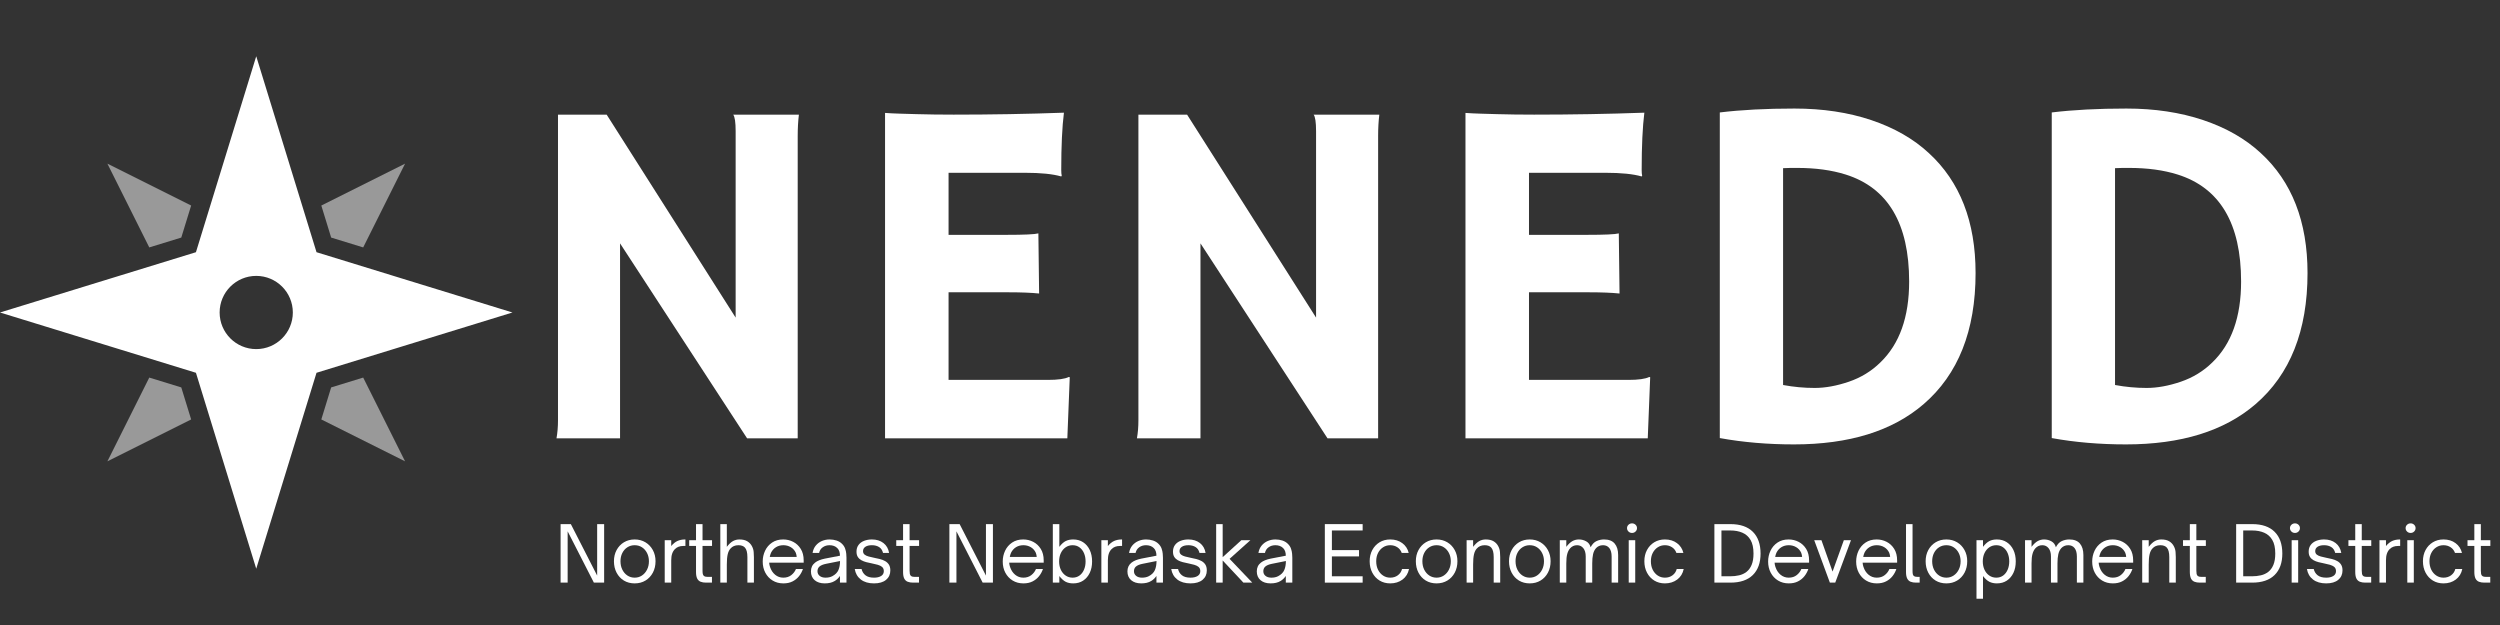 <svg xmlns="http://www.w3.org/2000/svg" xmlns:xlink="http://www.w3.org/1999/xlink" width="2000" zoomAndPan="magnify" viewBox="0 0 1500 375" height="500" preserveAspectRatio="xMidYMid meet" version="1.0"><rect x="0" y="0" width="1500" height="375" fill="#333333" stroke="none"/><defs><filter x="0%" y="0%" width="100%" height="100%" id="3849865609"><feColorMatrix values="0 0 0 0 1 0 0 0 0 1 0 0 0 0 1 0 0 0 1 0" color-interpolation-filters="sRGB"/></filter><g/><mask id="b1a237e63c"><g filter="url(#3849865609)"><rect x="-150" width="1800" fill="#000000" y="-37.5" height="450" fill-opacity="0.5"/></g></mask><clipPath id="d85c735b85"><rect x="0" width="67" y="0" height="67"/></clipPath><mask id="a10400fb5e"><g filter="url(#3849865609)"><rect x="-150" width="1800" fill="#000000" y="-37.5" height="450" fill-opacity="0.5"/></g></mask><clipPath id="9a4468ee62"><rect x="0" width="67" y="0" height="67"/></clipPath><mask id="6c12aba58e"><g filter="url(#3849865609)"><rect x="-150" width="1800" fill="#000000" y="-37.5" height="450" fill-opacity="0.5"/></g></mask><clipPath id="9adf13078f"><rect x="0" width="67" y="0" height="67"/></clipPath><mask id="9b264cd028"><g filter="url(#3849865609)"><rect x="-150" width="1800" fill="#000000" y="-37.5" height="450" fill-opacity="0.5"/></g></mask><clipPath id="a7b7b0fd1e"><rect x="0" width="67" y="0" height="67"/></clipPath><clipPath id="d9c0d12346"><path d="M 0 33.758 L 307.5 33.758 L 307.5 341.258 L 0 341.258 Z M 0 33.758 " clip-rule="nonzero"/></clipPath></defs><g mask="url(#b1a237e63c)"><g transform="matrix(1, 0, 0, 1, 54, 88)"><g clip-path="url(#d85c735b85)"><path fill="#ffffff" d="M 60.688 35.324 L 10.438 10.199 L 35.562 60.449 L 54.77 54.539 Z M 60.688 35.324 " fill-opacity="1" fill-rule="nonzero"/></g></g></g><g mask="url(#a10400fb5e)"><g transform="matrix(1, 0, 0, 1, 186, 220)"><g clip-path="url(#9a4468ee62)"><path fill="#ffffff" d="M 31.914 6.547 L 12.695 12.453 L 6.789 31.672 L 57.039 56.797 Z M 31.914 6.547 " fill-opacity="1" fill-rule="nonzero"/></g></g></g><g mask="url(#6c12aba58e)"><g transform="matrix(1, 0, 0, 1, 186, 88)"><g clip-path="url(#9adf13078f)"><path fill="#ffffff" d="M 31.914 60.449 L 57.039 10.199 L 6.789 35.324 L 12.695 54.539 Z M 31.914 60.449 " fill-opacity="1" fill-rule="nonzero"/></g></g></g><g mask="url(#9b264cd028)"><g transform="matrix(1, 0, 0, 1, 54, 220)"><g clip-path="url(#a7b7b0fd1e)"><path fill="#ffffff" d="M 35.562 6.547 L 10.438 56.797 L 60.688 31.672 L 54.77 12.453 Z M 35.562 6.547 " fill-opacity="1" fill-rule="nonzero"/></g></g></g><g clip-path="url(#d9c0d12346)"><path fill="#ffffff" d="M 307.477 187.496 L 189.91 151.324 L 153.738 33.758 L 117.566 151.324 L 0 187.496 L 117.566 223.672 L 153.738 341.234 L 189.91 223.672 Z M 175.699 187.496 C 175.699 199.621 165.863 209.461 153.738 209.461 C 141.613 209.461 131.777 199.621 131.777 187.496 C 131.777 175.375 141.613 165.535 153.738 165.535 C 165.863 165.535 175.699 175.375 175.699 187.496 Z M 175.699 187.496 " fill-opacity="1" fill-rule="nonzero"/></g><g fill="#ffffff" fill-opacity="1"><g transform="translate(307.481, 262.986)"><g><path d="M 26.422 0 C 27.016 -3.312 27.312 -6.914 27.312 -10.812 L 27.312 -194.203 L 56.516 -194.203 L 133.906 -72.422 L 133.906 -184.281 C 133.906 -189.633 133.414 -192.941 132.438 -194.203 L 171.859 -194.203 C 171.379 -190.305 171.141 -186.023 171.141 -181.359 L 171.141 0 L 140.766 0 L 64.547 -116.969 L 64.547 0 Z M 26.422 0 "/></g></g></g><g fill="#ffffff" fill-opacity="1"><g transform="translate(505.92, 262.986)"><g><path d="M 122.797 -35.047 C 128.836 -35.047 133.023 -35.629 135.359 -36.797 L 135.938 -36.656 L 134.484 0 L 25.109 0 L 25.109 -195.234 C 27.742 -195.035 30.664 -194.891 33.875 -194.797 L 44.094 -194.5 C 50.906 -194.301 58.305 -194.203 66.297 -194.203 C 88.586 -194.203 110.633 -194.594 132.438 -195.375 C 131.363 -186.812 130.828 -175.375 130.828 -161.062 C 130.828 -159.5 130.926 -158.328 131.125 -157.547 L 130.828 -157.109 C 125.766 -158.578 118.562 -159.312 109.219 -159.312 L 63.219 -159.312 L 63.219 -122.078 L 97.828 -122.078 C 108.535 -122.078 114.961 -122.367 117.109 -122.953 L 117.547 -86.875 C 112.867 -87.363 106.832 -87.609 99.438 -87.609 L 63.219 -87.609 L 63.219 -35.047 Z M 122.797 -35.047 "/></g></g></g><g fill="#ffffff" fill-opacity="1"><g transform="translate(655.735, 262.986)"><g><path d="M 26.422 0 C 27.016 -3.312 27.312 -6.914 27.312 -10.812 L 27.312 -194.203 L 56.516 -194.203 L 133.906 -72.422 L 133.906 -184.281 C 133.906 -189.633 133.414 -192.941 132.438 -194.203 L 171.859 -194.203 C 171.379 -190.305 171.141 -186.023 171.141 -181.359 L 171.141 0 L 140.766 0 L 64.547 -116.969 L 64.547 0 Z M 26.422 0 "/></g></g></g><g fill="#ffffff" fill-opacity="1"><g transform="translate(854.174, 262.986)"><g><path d="M 122.797 -35.047 C 128.836 -35.047 133.023 -35.629 135.359 -36.797 L 135.938 -36.656 L 134.484 0 L 25.109 0 L 25.109 -195.234 C 27.742 -195.035 30.664 -194.891 33.875 -194.797 L 44.094 -194.5 C 50.906 -194.301 58.305 -194.203 66.297 -194.203 C 88.586 -194.203 110.633 -194.594 132.438 -195.375 C 131.363 -186.812 130.828 -175.375 130.828 -161.062 C 130.828 -159.5 130.926 -158.328 131.125 -157.547 L 130.828 -157.109 C 125.766 -158.578 118.562 -159.312 109.219 -159.312 L 63.219 -159.312 L 63.219 -122.078 L 97.828 -122.078 C 108.535 -122.078 114.961 -122.367 117.109 -122.953 L 117.547 -86.875 C 112.867 -87.363 106.832 -87.609 99.438 -87.609 L 63.219 -87.609 L 63.219 -35.047 Z M 122.797 -35.047 "/></g></g></g><g fill="#ffffff" fill-opacity="1"><g transform="translate(1003.989, 262.986)"><g><path d="M 72.422 3.656 C 56.648 3.656 41.805 2.391 27.891 -0.141 L 27.891 -195.516 C 40.742 -197.078 55.66 -197.859 72.641 -197.859 C 89.629 -197.859 105.008 -195.547 118.781 -190.922 C 132.562 -186.297 144.07 -179.703 153.312 -171.141 C 172.008 -154.004 181.359 -130.004 181.359 -99.141 C 181.359 -64.586 170.941 -38.352 150.109 -20.438 C 131.422 -4.375 105.523 3.656 72.422 3.656 Z M 65.859 -31.984 C 72.18 -30.805 78.504 -30.219 84.828 -30.219 C 91.16 -30.219 97.977 -31.457 105.281 -33.938 C 112.582 -36.426 118.91 -40.301 124.266 -45.562 C 135.754 -56.656 141.5 -72.812 141.5 -94.031 C 141.5 -128.883 128.789 -150.301 103.375 -158.281 C 95.008 -160.914 85.328 -162.234 74.328 -162.234 L 70.375 -162.234 C 68.914 -162.234 67.41 -162.18 65.859 -162.078 Z M 65.859 -31.984 "/></g></g></g><g fill="#ffffff" fill-opacity="1"><g transform="translate(1203.158, 262.986)"><g><path d="M 72.422 3.656 C 56.648 3.656 41.805 2.391 27.891 -0.141 L 27.891 -195.516 C 40.742 -197.078 55.66 -197.859 72.641 -197.859 C 89.629 -197.859 105.008 -195.547 118.781 -190.922 C 132.562 -186.297 144.07 -179.703 153.312 -171.141 C 172.008 -154.004 181.359 -130.004 181.359 -99.141 C 181.359 -64.586 170.941 -38.352 150.109 -20.438 C 131.422 -4.375 105.523 3.656 72.422 3.656 Z M 65.859 -31.984 C 72.18 -30.805 78.504 -30.219 84.828 -30.219 C 91.16 -30.219 97.977 -31.457 105.281 -33.938 C 112.582 -36.426 118.91 -40.301 124.266 -45.562 C 135.754 -56.656 141.5 -72.812 141.5 -94.031 C 141.5 -128.883 128.789 -150.301 103.375 -158.281 C 95.008 -160.914 85.328 -162.234 74.328 -162.234 L 70.375 -162.234 C 68.914 -162.234 67.41 -162.18 65.859 -162.078 Z M 65.859 -31.984 "/></g></g></g><g fill="#ffffff" fill-opacity="1"><g transform="translate(332.715, 349.58)"><g><path d="M 7.875 0 L 3.641 0 L 3.641 -35.109 L 9.797 -35.109 L 25.578 -4.234 L 25.578 -35.109 L 29.766 -35.109 L 29.766 0 L 23.609 0 L 7.875 -30.781 Z M 7.875 0 "/></g></g></g><g fill="#ffffff" fill-opacity="1"><g transform="translate(366.165, 349.58)"><g><path d="M 14.641 0.453 C 12.211 0.453 10.062 -0.109 8.188 -1.234 C 6.32 -2.367 4.859 -3.941 3.797 -5.953 C 2.734 -7.961 2.203 -10.258 2.203 -12.844 C 2.203 -15.352 2.734 -17.586 3.797 -19.547 C 4.859 -21.516 6.32 -23.066 8.188 -24.203 C 10.062 -25.336 12.211 -25.906 14.641 -25.906 C 17.055 -25.906 19.207 -25.336 21.094 -24.203 C 22.977 -23.066 24.457 -21.516 25.531 -19.547 C 26.613 -17.586 27.156 -15.352 27.156 -12.844 C 27.156 -10.289 26.625 -8.008 25.562 -6 C 24.5 -3.988 23.023 -2.41 21.141 -1.266 C 19.254 -0.117 17.086 0.453 14.641 0.453 Z M 14.641 -2.984 C 16.266 -2.984 17.719 -3.41 19 -4.266 C 20.289 -5.129 21.312 -6.305 22.062 -7.797 C 22.812 -9.285 23.188 -10.969 23.188 -12.844 C 23.188 -14.645 22.816 -16.273 22.078 -17.734 C 21.348 -19.191 20.336 -20.344 19.047 -21.188 C 17.766 -22.031 16.297 -22.453 14.641 -22.453 C 13.004 -22.453 11.539 -22.035 10.25 -21.203 C 8.969 -20.379 7.957 -19.238 7.219 -17.781 C 6.488 -16.32 6.125 -14.676 6.125 -12.844 C 6.125 -10.938 6.5 -9.238 7.25 -7.75 C 8 -6.258 9.016 -5.094 10.297 -4.25 C 11.586 -3.406 13.035 -2.984 14.641 -2.984 Z M 14.641 -2.984 "/></g></g></g><g fill="#ffffff" fill-opacity="1"><g transform="translate(395.566, 349.58)"><g><path d="M 7.172 0 L 3.266 0 L 3.266 -25.453 L 7.172 -25.453 L 7.172 -21.953 C 8.336 -23.391 9.586 -24.406 10.922 -25 C 12.266 -25.602 13.789 -25.906 15.5 -25.906 L 15.688 -25.906 L 15.688 -22 L 14.359 -22 C 12.305 -22 10.664 -21.383 9.438 -20.156 C 8.695 -19.445 8.133 -18.539 7.75 -17.438 C 7.363 -16.332 7.172 -14.984 7.172 -13.391 Z M 7.172 0 "/></g></g></g><g fill="#ffffff" fill-opacity="1"><g transform="translate(412.268, 349.58)"><g><path d="M 14.906 0 L 11.359 0 C 10.109 0 9.031 -0.176 8.125 -0.531 C 7.219 -0.883 6.523 -1.523 6.047 -2.453 C 5.578 -3.391 5.344 -4.703 5.344 -6.391 L 5.344 -22 L 1.25 -22 L 1.25 -25.453 L 5.344 -25.453 L 5.344 -35.109 L 9.25 -35.109 L 9.25 -25.453 L 14.953 -25.453 L 14.953 -22 L 9.25 -22 L 9.25 -7.172 C 9.25 -6.441 9.301 -5.789 9.406 -5.219 C 9.52 -4.656 9.789 -4.219 10.219 -3.906 C 10.645 -3.602 11.332 -3.453 12.281 -3.453 L 14.906 -3.453 Z M 14.906 0 "/></g></g></g><g fill="#ffffff" fill-opacity="1"><g transform="translate(428.877, 349.58)"><g><path d="M 7.219 0 L 3.312 0 L 3.312 -35.109 L 7.219 -35.109 L 7.219 -21.484 C 8.508 -23.141 9.742 -24.289 10.922 -24.938 C 12.109 -25.582 13.391 -25.906 14.766 -25.906 C 16.766 -25.906 18.359 -25.531 19.547 -24.781 C 20.742 -24.031 21.648 -23.07 22.266 -21.906 C 22.879 -20.77 23.234 -19.586 23.328 -18.359 C 23.422 -17.129 23.469 -16.117 23.469 -15.328 L 23.469 0 L 19.562 0 L 19.562 -15.328 C 19.562 -18.023 19.066 -19.926 18.078 -21.031 C 17.223 -21.977 15.922 -22.453 14.172 -22.453 C 13.129 -22.453 12.223 -22.281 11.453 -21.938 C 10.691 -21.602 10.051 -21.145 9.531 -20.562 C 8.695 -19.707 8.102 -18.523 7.75 -17.016 C 7.395 -15.516 7.219 -13.461 7.219 -10.859 Z M 7.219 0 "/></g></g></g><g fill="#ffffff" fill-opacity="1"><g transform="translate(455.426, 349.58)"><g><path d="M 14.594 0.453 C 12.164 0.453 10.016 -0.117 8.141 -1.266 C 6.273 -2.41 4.816 -3.973 3.766 -5.953 C 2.723 -7.93 2.203 -10.164 2.203 -12.656 C 2.203 -14.957 2.676 -17.117 3.625 -19.141 C 4.582 -21.16 5.977 -22.789 7.812 -24.031 C 9.656 -25.281 11.883 -25.906 14.5 -25.906 C 16.645 -25.906 18.645 -25.426 20.5 -24.469 C 22.352 -23.52 23.863 -22.109 25.031 -20.234 C 26.195 -18.367 26.781 -16.07 26.781 -13.344 L 26.781 -11.969 L 6.078 -11.969 C 6.141 -11.07 6.305 -10.227 6.578 -9.438 C 7.223 -7.469 8.25 -5.898 9.656 -4.734 C 11.07 -3.566 12.703 -2.984 14.547 -2.984 C 16.473 -2.984 18.082 -3.5 19.375 -4.531 C 20.664 -5.562 21.586 -6.781 22.141 -8.188 L 26.328 -8.188 C 25.797 -6.594 25.008 -5.145 23.969 -3.844 C 22.926 -2.539 21.629 -1.5 20.078 -0.719 C 18.535 0.062 16.707 0.453 14.594 0.453 Z M 6.438 -15.422 L 22.594 -15.422 C 22.562 -15.848 22.5 -16.273 22.406 -16.703 C 22.312 -17.129 22.191 -17.531 22.047 -17.906 C 21.367 -19.375 20.363 -20.5 19.031 -21.281 C 17.695 -22.062 16.219 -22.453 14.594 -22.453 C 12.906 -22.453 11.422 -22.051 10.141 -21.25 C 8.867 -20.457 7.879 -19.344 7.172 -17.906 C 6.992 -17.5 6.844 -17.082 6.719 -16.656 C 6.594 -16.227 6.5 -15.816 6.438 -15.422 Z M 6.438 -15.422 "/></g></g></g><g fill="#ffffff" fill-opacity="1"><g transform="translate(484.366, 349.58)"><g><path d="M 10.484 0.453 C 7.941 0.453 5.926 -0.188 4.438 -1.469 C 2.945 -2.758 2.203 -4.523 2.203 -6.766 C 2.203 -8.973 3.031 -10.723 4.688 -12.016 C 6.039 -13.086 7.988 -13.883 10.531 -14.406 L 19.609 -16.156 C 19.609 -18.145 19.082 -19.66 18.031 -20.703 C 16.875 -21.867 15.312 -22.453 13.344 -22.453 C 11.781 -22.453 10.422 -22.035 9.266 -21.203 C 8.117 -20.379 7.395 -19.25 7.094 -17.812 L 3.172 -17.812 C 3.484 -19.594 4.133 -21.078 5.125 -22.266 C 6.125 -23.461 7.344 -24.367 8.781 -24.984 C 10.227 -25.598 11.766 -25.906 13.391 -25.906 C 14.859 -25.906 16.242 -25.691 17.547 -25.266 C 18.859 -24.836 19.957 -24.176 20.844 -23.281 C 21.727 -22.426 22.352 -21.461 22.719 -20.391 C 23.094 -19.316 23.316 -18.297 23.391 -17.328 C 23.473 -16.359 23.516 -15.582 23.516 -15 L 23.516 0 L 19.609 0 L 19.609 -4 C 18.711 -2.719 17.68 -1.723 16.516 -1.016 C 15.66 -0.492 14.734 -0.117 13.734 0.109 C 12.734 0.336 11.648 0.453 10.484 0.453 Z M 10.953 -2.984 C 12.516 -2.984 13.863 -3.273 15 -3.859 C 16.812 -4.816 18.039 -6.047 18.688 -7.547 C 19.332 -9.047 19.656 -10.852 19.656 -12.969 L 11.359 -11.312 C 9.461 -10.945 8.066 -10.352 7.172 -9.531 C 6.473 -8.82 6.125 -7.93 6.125 -6.859 C 6.125 -5.691 6.562 -4.754 7.438 -4.047 C 8.312 -3.336 9.484 -2.984 10.953 -2.984 Z M 10.953 -2.984 "/></g></g></g><g fill="#ffffff" fill-opacity="1"><g transform="translate(510.869, 349.58)"><g><path d="M 13.531 0.453 C 10.281 0.453 7.648 -0.316 5.641 -1.859 C 3.629 -3.41 2.41 -5.52 1.984 -8.188 L 6.078 -8.188 C 6.41 -6.656 7.176 -5.406 8.375 -4.438 C 9.57 -3.469 11.305 -2.984 13.578 -2.984 C 15.297 -2.984 16.695 -3.312 17.781 -3.969 C 18.875 -4.633 19.422 -5.613 19.422 -6.906 C 19.422 -7.977 19.082 -8.805 18.406 -9.391 C 17.727 -9.973 16.844 -10.414 15.75 -10.719 C 14.664 -11.031 13.492 -11.305 12.234 -11.547 C 11.129 -11.766 10.031 -12.008 8.938 -12.281 C 7.852 -12.562 6.863 -12.945 5.969 -13.438 C 5.082 -13.926 4.367 -14.582 3.828 -15.406 C 3.297 -16.238 3.031 -17.301 3.031 -18.594 C 3.031 -20.188 3.438 -21.523 4.25 -22.609 C 5.062 -23.703 6.172 -24.523 7.578 -25.078 C 8.992 -25.629 10.562 -25.906 12.281 -25.906 C 15.039 -25.906 17.344 -25.191 19.188 -23.766 C 21.031 -22.336 22.164 -20.352 22.594 -17.812 L 18.953 -17.812 C 18.555 -19.438 17.766 -20.613 16.578 -21.344 C 15.398 -22.082 13.969 -22.453 12.281 -22.453 C 10.594 -22.453 9.281 -22.133 8.344 -21.5 C 7.414 -20.875 6.953 -20.008 6.953 -18.906 C 6.953 -18.02 7.266 -17.32 7.891 -16.812 C 8.516 -16.312 9.332 -15.93 10.344 -15.672 C 11.363 -15.41 12.457 -15.156 13.625 -14.906 C 14.758 -14.695 15.898 -14.445 17.047 -14.156 C 18.203 -13.863 19.254 -13.453 20.203 -12.922 C 21.148 -12.398 21.906 -11.695 22.469 -10.812 C 23.039 -9.926 23.328 -8.758 23.328 -7.312 C 23.328 -4.977 22.473 -3.098 20.766 -1.672 C 19.066 -0.254 16.656 0.453 13.531 0.453 Z M 13.531 0.453 "/></g></g></g><g fill="#ffffff" fill-opacity="1"><g transform="translate(536.497, 349.58)"><g><path d="M 14.906 0 L 11.359 0 C 10.109 0 9.031 -0.176 8.125 -0.531 C 7.219 -0.883 6.523 -1.523 6.047 -2.453 C 5.578 -3.391 5.344 -4.703 5.344 -6.391 L 5.344 -22 L 1.25 -22 L 1.25 -25.453 L 5.344 -25.453 L 5.344 -35.109 L 9.25 -35.109 L 9.25 -25.453 L 14.953 -25.453 L 14.953 -22 L 9.25 -22 L 9.25 -7.172 C 9.25 -6.441 9.301 -5.789 9.406 -5.219 C 9.52 -4.656 9.789 -4.219 10.219 -3.906 C 10.645 -3.602 11.332 -3.453 12.281 -3.453 L 14.906 -3.453 Z M 14.906 0 "/></g></g></g><g fill="#ffffff" fill-opacity="1"><g transform="translate(553.107, 349.58)"><g/></g></g><g fill="#ffffff" fill-opacity="1"><g transform="translate(565.99, 349.58)"><g><path d="M 7.875 0 L 3.641 0 L 3.641 -35.109 L 9.797 -35.109 L 25.578 -4.234 L 25.578 -35.109 L 29.766 -35.109 L 29.766 0 L 23.609 0 L 7.875 -30.781 Z M 7.875 0 "/></g></g></g><g fill="#ffffff" fill-opacity="1"><g transform="translate(599.439, 349.58)"><g><path d="M 14.594 0.453 C 12.164 0.453 10.016 -0.117 8.141 -1.266 C 6.273 -2.41 4.816 -3.973 3.766 -5.953 C 2.723 -7.93 2.203 -10.164 2.203 -12.656 C 2.203 -14.957 2.676 -17.117 3.625 -19.141 C 4.582 -21.16 5.977 -22.789 7.812 -24.031 C 9.656 -25.281 11.883 -25.906 14.5 -25.906 C 16.645 -25.906 18.645 -25.426 20.5 -24.469 C 22.352 -23.52 23.863 -22.109 25.031 -20.234 C 26.195 -18.367 26.781 -16.07 26.781 -13.344 L 26.781 -11.969 L 6.078 -11.969 C 6.141 -11.07 6.305 -10.227 6.578 -9.438 C 7.223 -7.469 8.25 -5.898 9.656 -4.734 C 11.07 -3.566 12.703 -2.984 14.547 -2.984 C 16.473 -2.984 18.082 -3.5 19.375 -4.531 C 20.664 -5.562 21.586 -6.781 22.141 -8.188 L 26.328 -8.188 C 25.797 -6.594 25.008 -5.145 23.969 -3.844 C 22.926 -2.539 21.629 -1.5 20.078 -0.719 C 18.535 0.062 16.707 0.453 14.594 0.453 Z M 6.438 -15.422 L 22.594 -15.422 C 22.562 -15.848 22.5 -16.273 22.406 -16.703 C 22.312 -17.129 22.191 -17.531 22.047 -17.906 C 21.367 -19.375 20.363 -20.5 19.031 -21.281 C 17.695 -22.062 16.219 -22.453 14.594 -22.453 C 12.906 -22.453 11.422 -22.051 10.141 -21.25 C 8.867 -20.457 7.879 -19.344 7.172 -17.906 C 6.992 -17.5 6.844 -17.082 6.719 -16.656 C 6.594 -16.227 6.5 -15.816 6.438 -15.422 Z M 6.438 -15.422 "/></g></g></g><g fill="#ffffff" fill-opacity="1"><g transform="translate(628.38, 349.58)"><g><path d="M 15.547 0.453 C 13.805 0.453 12.305 0.133 11.047 -0.5 C 9.785 -1.145 8.508 -2.297 7.219 -3.953 L 7.219 0 L 3.312 0 L 3.312 -35.109 L 7.219 -35.109 L 7.219 -21.484 C 8.539 -23.203 9.836 -24.367 11.109 -24.984 C 12.379 -25.598 13.859 -25.906 15.547 -25.906 C 17.848 -25.906 19.844 -25.344 21.531 -24.219 C 23.219 -23.102 24.531 -21.555 25.469 -19.578 C 26.406 -17.598 26.875 -15.305 26.875 -12.703 C 26.875 -10.117 26.406 -7.836 25.469 -5.859 C 24.531 -3.891 23.219 -2.344 21.531 -1.219 C 19.844 -0.102 17.848 0.453 15.547 0.453 Z M 15.188 -2.984 C 16.781 -2.984 18.16 -3.41 19.328 -4.266 C 20.492 -5.129 21.391 -6.289 22.016 -7.75 C 22.648 -9.207 22.969 -10.859 22.969 -12.703 C 22.969 -14.566 22.648 -16.227 22.016 -17.688 C 21.391 -19.145 20.492 -20.301 19.328 -21.156 C 18.16 -22.02 16.781 -22.453 15.188 -22.453 C 13.625 -22.453 12.227 -22.031 11 -21.188 C 9.77 -20.344 8.812 -19.191 8.125 -17.734 C 7.438 -16.273 7.094 -14.598 7.094 -12.703 C 7.094 -10.828 7.438 -9.16 8.125 -7.703 C 8.812 -6.242 9.77 -5.094 11 -4.25 C 12.227 -3.406 13.625 -2.984 15.188 -2.984 Z M 15.188 -2.984 "/></g></g></g><g fill="#ffffff" fill-opacity="1"><g transform="translate(657.551, 349.58)"><g><path d="M 7.172 0 L 3.266 0 L 3.266 -25.453 L 7.172 -25.453 L 7.172 -21.953 C 8.336 -23.391 9.586 -24.406 10.922 -25 C 12.266 -25.602 13.789 -25.906 15.5 -25.906 L 15.688 -25.906 L 15.688 -22 L 14.359 -22 C 12.305 -22 10.664 -21.383 9.438 -20.156 C 8.695 -19.445 8.133 -18.539 7.75 -17.438 C 7.363 -16.332 7.172 -14.984 7.172 -13.391 Z M 7.172 0 "/></g></g></g><g fill="#ffffff" fill-opacity="1"><g transform="translate(674.253, 349.58)"><g><path d="M 10.484 0.453 C 7.941 0.453 5.926 -0.188 4.438 -1.469 C 2.945 -2.758 2.203 -4.523 2.203 -6.766 C 2.203 -8.973 3.031 -10.723 4.688 -12.016 C 6.039 -13.086 7.988 -13.883 10.531 -14.406 L 19.609 -16.156 C 19.609 -18.145 19.082 -19.66 18.031 -20.703 C 16.875 -21.867 15.312 -22.453 13.344 -22.453 C 11.781 -22.453 10.422 -22.035 9.266 -21.203 C 8.117 -20.379 7.395 -19.25 7.094 -17.812 L 3.172 -17.812 C 3.484 -19.594 4.133 -21.078 5.125 -22.266 C 6.125 -23.461 7.344 -24.367 8.781 -24.984 C 10.227 -25.598 11.766 -25.906 13.391 -25.906 C 14.859 -25.906 16.242 -25.691 17.547 -25.266 C 18.859 -24.836 19.957 -24.176 20.844 -23.281 C 21.727 -22.426 22.352 -21.461 22.719 -20.391 C 23.094 -19.316 23.316 -18.297 23.391 -17.328 C 23.473 -16.359 23.516 -15.582 23.516 -15 L 23.516 0 L 19.609 0 L 19.609 -4 C 18.711 -2.719 17.68 -1.723 16.516 -1.016 C 15.66 -0.492 14.734 -0.117 13.734 0.109 C 12.734 0.336 11.648 0.453 10.484 0.453 Z M 10.953 -2.984 C 12.516 -2.984 13.863 -3.273 15 -3.859 C 16.812 -4.816 18.039 -6.047 18.688 -7.547 C 19.332 -9.047 19.656 -10.852 19.656 -12.969 L 11.359 -11.312 C 9.461 -10.945 8.066 -10.352 7.172 -9.531 C 6.473 -8.82 6.125 -7.93 6.125 -6.859 C 6.125 -5.691 6.562 -4.754 7.438 -4.047 C 8.312 -3.336 9.484 -2.984 10.953 -2.984 Z M 10.953 -2.984 "/></g></g></g><g fill="#ffffff" fill-opacity="1"><g transform="translate(700.755, 349.58)"><g><path d="M 13.531 0.453 C 10.281 0.453 7.648 -0.316 5.641 -1.859 C 3.629 -3.41 2.41 -5.52 1.984 -8.188 L 6.078 -8.188 C 6.41 -6.656 7.176 -5.406 8.375 -4.438 C 9.57 -3.469 11.305 -2.984 13.578 -2.984 C 15.297 -2.984 16.695 -3.312 17.781 -3.969 C 18.875 -4.633 19.422 -5.613 19.422 -6.906 C 19.422 -7.977 19.082 -8.805 18.406 -9.391 C 17.727 -9.973 16.844 -10.414 15.75 -10.719 C 14.664 -11.031 13.492 -11.305 12.234 -11.547 C 11.129 -11.766 10.031 -12.008 8.938 -12.281 C 7.852 -12.562 6.863 -12.945 5.969 -13.438 C 5.082 -13.926 4.367 -14.582 3.828 -15.406 C 3.297 -16.238 3.031 -17.301 3.031 -18.594 C 3.031 -20.188 3.438 -21.523 4.25 -22.609 C 5.062 -23.703 6.172 -24.523 7.578 -25.078 C 8.992 -25.629 10.562 -25.906 12.281 -25.906 C 15.039 -25.906 17.344 -25.191 19.188 -23.766 C 21.031 -22.336 22.164 -20.352 22.594 -17.812 L 18.953 -17.812 C 18.555 -19.438 17.766 -20.613 16.578 -21.344 C 15.398 -22.082 13.969 -22.453 12.281 -22.453 C 10.594 -22.453 9.281 -22.133 8.344 -21.5 C 7.414 -20.875 6.953 -20.008 6.953 -18.906 C 6.953 -18.02 7.266 -17.32 7.891 -16.812 C 8.516 -16.312 9.332 -15.93 10.344 -15.672 C 11.363 -15.41 12.457 -15.156 13.625 -14.906 C 14.758 -14.695 15.898 -14.445 17.047 -14.156 C 18.203 -13.863 19.254 -13.453 20.203 -12.922 C 21.148 -12.398 21.906 -11.695 22.469 -10.812 C 23.039 -9.926 23.328 -8.758 23.328 -7.312 C 23.328 -4.977 22.473 -3.098 20.766 -1.672 C 19.066 -0.254 16.656 0.453 13.531 0.453 Z M 13.531 0.453 "/></g></g></g><g fill="#ffffff" fill-opacity="1"><g transform="translate(726.383, 349.58)"><g><path d="M 7.219 0 L 3.312 0 L 3.312 -35.109 L 7.219 -35.109 L 7.219 -15.281 L 18.406 -25.453 L 23.844 -25.453 L 11.359 -14.266 L 24.984 0 L 19.656 0 L 7.219 -13.297 Z M 7.219 0 "/></g></g></g><g fill="#ffffff" fill-opacity="1"><g transform="translate(751.873, 349.58)"><g><path d="M 10.484 0.453 C 7.941 0.453 5.926 -0.188 4.438 -1.469 C 2.945 -2.758 2.203 -4.523 2.203 -6.766 C 2.203 -8.973 3.031 -10.723 4.688 -12.016 C 6.039 -13.086 7.988 -13.883 10.531 -14.406 L 19.609 -16.156 C 19.609 -18.145 19.082 -19.66 18.031 -20.703 C 16.875 -21.867 15.312 -22.453 13.344 -22.453 C 11.781 -22.453 10.422 -22.035 9.266 -21.203 C 8.117 -20.379 7.395 -19.25 7.094 -17.812 L 3.172 -17.812 C 3.484 -19.594 4.133 -21.078 5.125 -22.266 C 6.125 -23.461 7.344 -24.367 8.781 -24.984 C 10.227 -25.598 11.766 -25.906 13.391 -25.906 C 14.859 -25.906 16.242 -25.691 17.547 -25.266 C 18.859 -24.836 19.957 -24.176 20.844 -23.281 C 21.727 -22.426 22.352 -21.461 22.719 -20.391 C 23.094 -19.316 23.316 -18.297 23.391 -17.328 C 23.473 -16.359 23.516 -15.582 23.516 -15 L 23.516 0 L 19.609 0 L 19.609 -4 C 18.711 -2.719 17.68 -1.723 16.516 -1.016 C 15.66 -0.492 14.734 -0.117 13.734 0.109 C 12.734 0.336 11.648 0.453 10.484 0.453 Z M 10.953 -2.984 C 12.516 -2.984 13.863 -3.273 15 -3.859 C 16.812 -4.816 18.039 -6.047 18.688 -7.547 C 19.332 -9.047 19.656 -10.852 19.656 -12.969 L 11.359 -11.312 C 9.461 -10.945 8.066 -10.352 7.172 -9.531 C 6.473 -8.82 6.125 -7.93 6.125 -6.859 C 6.125 -5.691 6.562 -4.754 7.438 -4.047 C 8.312 -3.336 9.484 -2.984 10.953 -2.984 Z M 10.953 -2.984 "/></g></g></g><g fill="#ffffff" fill-opacity="1"><g transform="translate(778.375, 349.58)"><g/></g></g><g fill="#ffffff" fill-opacity="1"><g transform="translate(791.259, 349.58)"><g><path d="M 26.328 0 L 3.641 0 L 3.641 -35.109 L 26.328 -35.109 L 26.328 -31.297 L 7.875 -31.297 L 7.875 -19.516 L 24.156 -19.516 L 24.156 -15.734 L 7.875 -15.734 L 7.875 -3.812 L 26.328 -3.812 Z M 26.328 0 "/></g></g></g><g fill="#ffffff" fill-opacity="1"><g transform="translate(819.601, 349.58)"><g><path d="M 14.547 0.453 C 12.148 0.453 10.023 -0.109 8.172 -1.234 C 6.316 -2.367 4.859 -3.941 3.797 -5.953 C 2.734 -7.961 2.203 -10.258 2.203 -12.844 C 2.203 -15.352 2.723 -17.586 3.766 -19.547 C 4.816 -21.516 6.27 -23.066 8.125 -24.203 C 9.977 -25.336 12.117 -25.906 14.547 -25.906 C 17.398 -25.906 19.812 -25.164 21.781 -23.688 C 23.758 -22.219 25.039 -20.258 25.625 -17.812 L 21.438 -17.812 C 20.945 -19.25 20.082 -20.379 18.844 -21.203 C 17.602 -22.035 16.172 -22.453 14.547 -22.453 C 12.941 -22.453 11.504 -22.035 10.234 -21.203 C 8.961 -20.379 7.957 -19.242 7.219 -17.797 C 6.488 -16.359 6.125 -14.707 6.125 -12.844 C 6.125 -10.906 6.488 -9.195 7.219 -7.719 C 7.957 -6.25 8.961 -5.094 10.234 -4.25 C 11.504 -3.406 12.941 -2.984 14.547 -2.984 C 16.316 -2.984 17.836 -3.457 19.109 -4.406 C 20.391 -5.363 21.227 -6.625 21.625 -8.188 L 25.812 -8.188 C 25.258 -5.488 23.957 -3.375 21.906 -1.844 C 19.852 -0.312 17.398 0.453 14.547 0.453 Z M 14.547 0.453 "/></g></g></g><g fill="#ffffff" fill-opacity="1"><g transform="translate(847.3, 349.58)"><g><path d="M 14.641 0.453 C 12.211 0.453 10.062 -0.109 8.188 -1.234 C 6.32 -2.367 4.859 -3.941 3.797 -5.953 C 2.734 -7.961 2.203 -10.258 2.203 -12.844 C 2.203 -15.352 2.734 -17.586 3.797 -19.547 C 4.859 -21.516 6.32 -23.066 8.188 -24.203 C 10.062 -25.336 12.211 -25.906 14.641 -25.906 C 17.055 -25.906 19.207 -25.336 21.094 -24.203 C 22.977 -23.066 24.457 -21.516 25.531 -19.547 C 26.613 -17.586 27.156 -15.352 27.156 -12.844 C 27.156 -10.289 26.625 -8.008 25.562 -6 C 24.5 -3.988 23.023 -2.41 21.141 -1.266 C 19.254 -0.117 17.086 0.453 14.641 0.453 Z M 14.641 -2.984 C 16.266 -2.984 17.719 -3.41 19 -4.266 C 20.289 -5.129 21.312 -6.305 22.062 -7.797 C 22.812 -9.285 23.188 -10.969 23.188 -12.844 C 23.188 -14.645 22.816 -16.273 22.078 -17.734 C 21.348 -19.191 20.336 -20.344 19.047 -21.188 C 17.766 -22.031 16.297 -22.453 14.641 -22.453 C 13.004 -22.453 11.539 -22.035 10.25 -21.203 C 8.969 -20.379 7.957 -19.238 7.219 -17.781 C 6.488 -16.32 6.125 -14.676 6.125 -12.844 C 6.125 -10.938 6.5 -9.238 7.25 -7.75 C 8 -6.258 9.016 -5.094 10.297 -4.25 C 11.586 -3.406 13.035 -2.984 14.641 -2.984 Z M 14.641 -2.984 "/></g></g></g><g fill="#ffffff" fill-opacity="1"><g transform="translate(876.701, 349.58)"><g><path d="M 7.172 0 L 3.266 0 L 3.266 -25.453 L 7.172 -25.453 L 7.172 -21.484 C 8.461 -23.141 9.695 -24.289 10.875 -24.938 C 12.062 -25.582 13.344 -25.906 14.719 -25.906 C 16.719 -25.906 18.316 -25.531 19.516 -24.781 C 20.711 -24.031 21.613 -23.07 22.219 -21.906 C 22.832 -20.77 23.188 -19.586 23.281 -18.359 C 23.375 -17.129 23.422 -16.117 23.422 -15.328 L 23.422 0 L 19.516 0 L 19.516 -15.328 C 19.516 -18.023 19.02 -19.926 18.031 -21.031 C 17.176 -21.977 15.875 -22.453 14.125 -22.453 C 13.082 -22.453 12.176 -22.281 11.406 -21.938 C 10.645 -21.602 10.004 -21.145 9.484 -20.562 C 8.648 -19.707 8.055 -18.523 7.703 -17.016 C 7.348 -15.516 7.172 -13.461 7.172 -10.859 Z M 7.172 0 "/></g></g></g><g fill="#ffffff" fill-opacity="1"><g transform="translate(903.203, 349.58)"><g><path d="M 14.641 0.453 C 12.211 0.453 10.062 -0.109 8.188 -1.234 C 6.32 -2.367 4.859 -3.941 3.797 -5.953 C 2.734 -7.961 2.203 -10.258 2.203 -12.844 C 2.203 -15.352 2.734 -17.586 3.797 -19.547 C 4.859 -21.516 6.32 -23.066 8.188 -24.203 C 10.062 -25.336 12.211 -25.906 14.641 -25.906 C 17.055 -25.906 19.207 -25.336 21.094 -24.203 C 22.977 -23.066 24.457 -21.516 25.531 -19.547 C 26.613 -17.586 27.156 -15.352 27.156 -12.844 C 27.156 -10.289 26.625 -8.008 25.562 -6 C 24.5 -3.988 23.023 -2.41 21.141 -1.266 C 19.254 -0.117 17.086 0.453 14.641 0.453 Z M 14.641 -2.984 C 16.266 -2.984 17.719 -3.41 19 -4.266 C 20.289 -5.129 21.312 -6.305 22.062 -7.797 C 22.812 -9.285 23.188 -10.969 23.188 -12.844 C 23.188 -14.645 22.816 -16.273 22.078 -17.734 C 21.348 -19.191 20.336 -20.344 19.047 -21.188 C 17.766 -22.031 16.297 -22.453 14.641 -22.453 C 13.004 -22.453 11.539 -22.035 10.25 -21.203 C 8.969 -20.379 7.957 -19.238 7.219 -17.781 C 6.488 -16.32 6.125 -14.676 6.125 -12.844 C 6.125 -10.938 6.5 -9.238 7.25 -7.75 C 8 -6.258 9.016 -5.094 10.297 -4.25 C 11.586 -3.406 13.035 -2.984 14.641 -2.984 Z M 14.641 -2.984 "/></g></g></g><g fill="#ffffff" fill-opacity="1"><g transform="translate(932.604, 349.58)"><g><path d="M 7.172 0 L 3.266 0 L 3.266 -25.453 L 7.172 -25.453 L 7.172 -21.484 C 8.461 -23.141 9.695 -24.289 10.875 -24.938 C 12.062 -25.582 13.344 -25.906 14.719 -25.906 C 16.344 -25.906 17.82 -25.52 19.156 -24.75 C 20.5 -23.988 21.367 -22.812 21.766 -21.219 C 22.711 -23.051 23.898 -24.289 25.328 -24.938 C 26.754 -25.582 28.25 -25.906 29.812 -25.906 C 32.695 -25.906 34.828 -25.082 36.203 -23.438 C 37.586 -21.801 38.281 -19.508 38.281 -16.562 L 38.281 0 L 34.375 0 L 34.375 -15.641 C 34.375 -17.848 33.922 -19.535 33.016 -20.703 C 32.109 -21.867 30.844 -22.453 29.219 -22.453 C 28.301 -22.453 27.504 -22.297 26.828 -21.984 C 26.148 -21.68 25.566 -21.27 25.078 -20.75 C 24.191 -19.801 23.578 -18.566 23.234 -17.047 C 22.898 -15.523 22.734 -13.676 22.734 -11.5 L 22.734 0 L 18.828 0 L 18.828 -15.641 C 18.828 -17.816 18.348 -19.492 17.391 -20.672 C 16.441 -21.859 15.188 -22.453 13.625 -22.453 C 12.758 -22.453 11.984 -22.289 11.297 -21.969 C 10.609 -21.645 10.004 -21.191 9.484 -20.609 C 8.711 -19.754 8.133 -18.629 7.75 -17.234 C 7.363 -15.836 7.172 -13.926 7.172 -11.5 Z M 7.172 0 "/></g></g></g><g fill="#ffffff" fill-opacity="1"><g transform="translate(973.967, 349.58)"><g><path d="M 5.25 -29.812 C 4.414 -29.812 3.707 -30.094 3.125 -30.656 C 2.539 -31.227 2.25 -31.914 2.25 -32.719 C 2.25 -33.508 2.539 -34.18 3.125 -34.734 C 3.707 -35.285 4.414 -35.562 5.25 -35.562 C 6.07 -35.562 6.773 -35.285 7.359 -34.734 C 7.941 -34.18 8.234 -33.508 8.234 -32.719 C 8.234 -31.914 7.941 -31.227 7.359 -30.656 C 6.773 -30.094 6.07 -29.812 5.25 -29.812 Z M 7.172 0 L 3.266 0 L 3.266 -25.453 L 7.172 -25.453 Z M 7.172 0 "/></g></g></g><g fill="#ffffff" fill-opacity="1"><g transform="translate(984.412, 349.58)"><g><path d="M 14.547 0.453 C 12.148 0.453 10.023 -0.109 8.172 -1.234 C 6.316 -2.367 4.859 -3.941 3.797 -5.953 C 2.734 -7.961 2.203 -10.258 2.203 -12.844 C 2.203 -15.352 2.723 -17.586 3.766 -19.547 C 4.816 -21.516 6.27 -23.066 8.125 -24.203 C 9.977 -25.336 12.117 -25.906 14.547 -25.906 C 17.398 -25.906 19.812 -25.164 21.781 -23.688 C 23.758 -22.219 25.039 -20.258 25.625 -17.812 L 21.438 -17.812 C 20.945 -19.25 20.082 -20.379 18.844 -21.203 C 17.602 -22.035 16.172 -22.453 14.547 -22.453 C 12.941 -22.453 11.504 -22.035 10.234 -21.203 C 8.961 -20.379 7.957 -19.242 7.219 -17.797 C 6.488 -16.359 6.125 -14.707 6.125 -12.844 C 6.125 -10.906 6.488 -9.195 7.219 -7.719 C 7.957 -6.25 8.961 -5.094 10.234 -4.25 C 11.504 -3.406 12.941 -2.984 14.547 -2.984 C 16.316 -2.984 17.836 -3.457 19.109 -4.406 C 20.391 -5.363 21.227 -6.625 21.625 -8.188 L 25.812 -8.188 C 25.258 -5.488 23.957 -3.375 21.906 -1.844 C 19.852 -0.312 17.398 0.453 14.547 0.453 Z M 14.547 0.453 "/></g></g></g><g fill="#ffffff" fill-opacity="1"><g transform="translate(1012.11, 349.58)"><g/></g></g><g fill="#ffffff" fill-opacity="1"><g transform="translate(1024.993, 349.58)"><g><path d="M 13.25 0 L 3.641 0 L 3.641 -35.109 L 13.297 -35.109 C 19.16 -35.109 23.633 -33.57 26.719 -30.5 C 29.801 -27.438 31.344 -23.082 31.344 -17.438 C 31.344 -11.883 29.789 -7.586 26.688 -4.547 C 23.594 -1.516 19.113 0 13.25 0 Z M 7.875 -31.297 L 7.875 -3.812 L 13.203 -3.812 C 15.047 -3.812 16.801 -4.004 18.469 -4.391 C 20.145 -4.773 21.625 -5.461 22.906 -6.453 C 24.195 -7.453 25.219 -8.844 25.969 -10.625 C 26.727 -12.406 27.109 -14.676 27.109 -17.438 C 27.109 -20.875 26.516 -23.598 25.328 -25.609 C 24.148 -27.617 22.523 -29.066 20.453 -29.953 C 18.379 -30.848 15.977 -31.297 13.25 -31.297 Z M 7.875 -31.297 "/></g></g></g><g fill="#ffffff" fill-opacity="1"><g transform="translate(1058.673, 349.58)"><g><path d="M 14.594 0.453 C 12.164 0.453 10.016 -0.117 8.141 -1.266 C 6.273 -2.41 4.816 -3.973 3.766 -5.953 C 2.723 -7.93 2.203 -10.164 2.203 -12.656 C 2.203 -14.957 2.676 -17.117 3.625 -19.141 C 4.582 -21.16 5.977 -22.789 7.812 -24.031 C 9.656 -25.281 11.883 -25.906 14.5 -25.906 C 16.645 -25.906 18.645 -25.426 20.5 -24.469 C 22.352 -23.52 23.863 -22.109 25.031 -20.234 C 26.195 -18.367 26.781 -16.07 26.781 -13.344 L 26.781 -11.969 L 6.078 -11.969 C 6.141 -11.07 6.305 -10.227 6.578 -9.438 C 7.223 -7.469 8.25 -5.898 9.656 -4.734 C 11.07 -3.566 12.703 -2.984 14.547 -2.984 C 16.473 -2.984 18.082 -3.5 19.375 -4.531 C 20.664 -5.562 21.586 -6.781 22.141 -8.188 L 26.328 -8.188 C 25.797 -6.594 25.008 -5.145 23.969 -3.844 C 22.926 -2.539 21.629 -1.5 20.078 -0.719 C 18.535 0.062 16.707 0.453 14.594 0.453 Z M 6.438 -15.422 L 22.594 -15.422 C 22.562 -15.848 22.5 -16.273 22.406 -16.703 C 22.312 -17.129 22.191 -17.531 22.047 -17.906 C 21.367 -19.375 20.363 -20.5 19.031 -21.281 C 17.695 -22.062 16.219 -22.453 14.594 -22.453 C 12.906 -22.453 11.422 -22.051 10.141 -21.25 C 8.867 -20.457 7.879 -19.344 7.172 -17.906 C 6.992 -17.5 6.844 -17.082 6.719 -16.656 C 6.594 -16.227 6.5 -15.816 6.438 -15.422 Z M 6.438 -15.422 "/></g></g></g><g fill="#ffffff" fill-opacity="1"><g transform="translate(1087.614, 349.58)"><g><path d="M 13.531 0 L 10.312 0 L 0.922 -25.453 L 5.25 -25.453 L 11.922 -6.625 L 18.688 -25.453 L 22.969 -25.453 Z M 13.531 0 "/></g></g></g><g fill="#ffffff" fill-opacity="1"><g transform="translate(1111.494, 349.58)"><g><path d="M 14.594 0.453 C 12.164 0.453 10.016 -0.117 8.141 -1.266 C 6.273 -2.41 4.816 -3.973 3.766 -5.953 C 2.723 -7.93 2.203 -10.164 2.203 -12.656 C 2.203 -14.957 2.676 -17.117 3.625 -19.141 C 4.582 -21.16 5.977 -22.789 7.812 -24.031 C 9.656 -25.281 11.883 -25.906 14.5 -25.906 C 16.645 -25.906 18.645 -25.426 20.5 -24.469 C 22.352 -23.52 23.863 -22.109 25.031 -20.234 C 26.195 -18.367 26.781 -16.07 26.781 -13.344 L 26.781 -11.969 L 6.078 -11.969 C 6.141 -11.07 6.305 -10.227 6.578 -9.438 C 7.223 -7.469 8.25 -5.898 9.656 -4.734 C 11.07 -3.566 12.703 -2.984 14.547 -2.984 C 16.473 -2.984 18.082 -3.5 19.375 -4.531 C 20.664 -5.562 21.586 -6.781 22.141 -8.188 L 26.328 -8.188 C 25.797 -6.594 25.008 -5.145 23.969 -3.844 C 22.926 -2.539 21.629 -1.5 20.078 -0.719 C 18.535 0.062 16.707 0.453 14.594 0.453 Z M 6.438 -15.422 L 22.594 -15.422 C 22.562 -15.848 22.5 -16.273 22.406 -16.703 C 22.312 -17.129 22.191 -17.531 22.047 -17.906 C 21.367 -19.375 20.363 -20.5 19.031 -21.281 C 17.695 -22.062 16.219 -22.453 14.594 -22.453 C 12.906 -22.453 11.422 -22.051 10.141 -21.25 C 8.867 -20.457 7.879 -19.344 7.172 -17.906 C 6.992 -17.5 6.844 -17.082 6.719 -16.656 C 6.594 -16.227 6.5 -15.816 6.438 -15.422 Z M 6.438 -15.422 "/></g></g></g><g fill="#ffffff" fill-opacity="1"><g transform="translate(1140.435, 349.58)"><g><path d="M 11.359 0 L 9.203 0 C 7.941 0 6.859 -0.176 5.953 -0.531 C 5.055 -0.883 4.367 -1.523 3.891 -2.453 C 3.41 -3.391 3.172 -4.703 3.172 -6.391 L 3.172 -35.109 L 7.094 -35.109 L 7.094 -7 C 7.094 -6.227 7.145 -5.582 7.25 -5.062 C 7.352 -4.539 7.617 -4.141 8.047 -3.859 C 8.484 -3.586 9.176 -3.453 10.125 -3.453 L 11.359 -3.453 Z M 11.359 0 "/></g></g></g><g fill="#ffffff" fill-opacity="1"><g transform="translate(1153.179, 349.58)"><g><path d="M 14.641 0.453 C 12.211 0.453 10.062 -0.109 8.188 -1.234 C 6.32 -2.367 4.859 -3.941 3.797 -5.953 C 2.734 -7.961 2.203 -10.258 2.203 -12.844 C 2.203 -15.352 2.734 -17.586 3.797 -19.547 C 4.859 -21.516 6.32 -23.066 8.188 -24.203 C 10.062 -25.336 12.211 -25.906 14.641 -25.906 C 17.055 -25.906 19.207 -25.336 21.094 -24.203 C 22.977 -23.066 24.457 -21.516 25.531 -19.547 C 26.613 -17.586 27.156 -15.352 27.156 -12.844 C 27.156 -10.289 26.625 -8.008 25.562 -6 C 24.5 -3.988 23.023 -2.41 21.141 -1.266 C 19.254 -0.117 17.086 0.453 14.641 0.453 Z M 14.641 -2.984 C 16.266 -2.984 17.719 -3.41 19 -4.266 C 20.289 -5.129 21.312 -6.305 22.062 -7.797 C 22.812 -9.285 23.188 -10.969 23.188 -12.844 C 23.188 -14.645 22.816 -16.273 22.078 -17.734 C 21.348 -19.191 20.336 -20.344 19.047 -21.188 C 17.766 -22.031 16.297 -22.453 14.641 -22.453 C 13.004 -22.453 11.539 -22.035 10.25 -21.203 C 8.969 -20.379 7.957 -19.238 7.219 -17.781 C 6.488 -16.32 6.125 -14.676 6.125 -12.844 C 6.125 -10.938 6.5 -9.238 7.25 -7.75 C 8 -6.258 9.016 -5.094 10.297 -4.25 C 11.586 -3.406 13.035 -2.984 14.641 -2.984 Z M 14.641 -2.984 "/></g></g></g><g fill="#ffffff" fill-opacity="1"><g transform="translate(1182.58, 349.58)"><g><path d="M 15.547 -25.906 C 17.848 -25.906 19.844 -25.344 21.531 -24.219 C 23.219 -23.102 24.531 -21.562 25.469 -19.594 C 26.406 -17.633 26.875 -15.352 26.875 -12.75 C 26.875 -10.133 26.406 -7.836 25.469 -5.859 C 24.531 -3.891 23.219 -2.344 21.531 -1.219 C 19.844 -0.102 17.848 0.453 15.547 0.453 C 13.859 0.453 12.379 0.141 11.109 -0.484 C 9.836 -1.109 8.539 -2.266 7.219 -3.953 L 7.219 9.656 L 3.312 9.656 L 3.312 -25.453 L 7.219 -25.453 L 7.219 -21.484 C 8.508 -23.141 9.785 -24.289 11.047 -24.938 C 12.305 -25.582 13.805 -25.906 15.547 -25.906 Z M 15.188 -22.453 C 13.625 -22.453 12.227 -22.031 11 -21.188 C 9.77 -20.344 8.812 -19.191 8.125 -17.734 C 7.438 -16.273 7.094 -14.613 7.094 -12.75 C 7.094 -10.875 7.438 -9.195 8.125 -7.719 C 8.812 -6.25 9.77 -5.094 11 -4.25 C 12.227 -3.406 13.625 -2.984 15.188 -2.984 C 16.781 -2.984 18.16 -3.41 19.328 -4.266 C 20.492 -5.129 21.391 -6.297 22.016 -7.766 C 22.648 -9.242 22.969 -10.906 22.969 -12.75 C 22.969 -14.582 22.648 -16.227 22.016 -17.688 C 21.391 -19.145 20.492 -20.301 19.328 -21.156 C 18.16 -22.02 16.781 -22.453 15.188 -22.453 Z M 15.188 -22.453 "/></g></g></g><g fill="#ffffff" fill-opacity="1"><g transform="translate(1211.751, 349.58)"><g><path d="M 7.172 0 L 3.266 0 L 3.266 -25.453 L 7.172 -25.453 L 7.172 -21.484 C 8.461 -23.141 9.695 -24.289 10.875 -24.938 C 12.062 -25.582 13.344 -25.906 14.719 -25.906 C 16.344 -25.906 17.82 -25.52 19.156 -24.75 C 20.5 -23.988 21.367 -22.812 21.766 -21.219 C 22.711 -23.051 23.898 -24.289 25.328 -24.938 C 26.754 -25.582 28.25 -25.906 29.812 -25.906 C 32.695 -25.906 34.828 -25.082 36.203 -23.438 C 37.586 -21.801 38.281 -19.508 38.281 -16.562 L 38.281 0 L 34.375 0 L 34.375 -15.641 C 34.375 -17.848 33.922 -19.535 33.016 -20.703 C 32.109 -21.867 30.844 -22.453 29.219 -22.453 C 28.301 -22.453 27.504 -22.297 26.828 -21.984 C 26.148 -21.68 25.566 -21.27 25.078 -20.75 C 24.191 -19.801 23.578 -18.566 23.234 -17.047 C 22.898 -15.523 22.734 -13.676 22.734 -11.5 L 22.734 0 L 18.828 0 L 18.828 -15.641 C 18.828 -17.816 18.348 -19.492 17.391 -20.672 C 16.441 -21.859 15.188 -22.453 13.625 -22.453 C 12.758 -22.453 11.984 -22.289 11.297 -21.969 C 10.609 -21.645 10.004 -21.191 9.484 -20.609 C 8.711 -19.754 8.133 -18.629 7.75 -17.234 C 7.363 -15.836 7.172 -13.926 7.172 -11.5 Z M 7.172 0 "/></g></g></g><g fill="#ffffff" fill-opacity="1"><g transform="translate(1253.115, 349.58)"><g><path d="M 14.594 0.453 C 12.164 0.453 10.016 -0.117 8.141 -1.266 C 6.273 -2.41 4.816 -3.973 3.766 -5.953 C 2.723 -7.93 2.203 -10.164 2.203 -12.656 C 2.203 -14.957 2.676 -17.117 3.625 -19.141 C 4.582 -21.16 5.977 -22.789 7.812 -24.031 C 9.656 -25.281 11.883 -25.906 14.5 -25.906 C 16.645 -25.906 18.645 -25.426 20.5 -24.469 C 22.352 -23.52 23.863 -22.109 25.031 -20.234 C 26.195 -18.367 26.781 -16.07 26.781 -13.344 L 26.781 -11.969 L 6.078 -11.969 C 6.141 -11.07 6.305 -10.227 6.578 -9.438 C 7.223 -7.469 8.25 -5.898 9.656 -4.734 C 11.07 -3.566 12.703 -2.984 14.547 -2.984 C 16.473 -2.984 18.082 -3.5 19.375 -4.531 C 20.664 -5.562 21.586 -6.781 22.141 -8.188 L 26.328 -8.188 C 25.797 -6.594 25.008 -5.145 23.969 -3.844 C 22.926 -2.539 21.629 -1.5 20.078 -0.719 C 18.535 0.062 16.707 0.453 14.594 0.453 Z M 6.438 -15.422 L 22.594 -15.422 C 22.562 -15.848 22.5 -16.273 22.406 -16.703 C 22.312 -17.129 22.191 -17.531 22.047 -17.906 C 21.367 -19.375 20.363 -20.5 19.031 -21.281 C 17.695 -22.062 16.219 -22.453 14.594 -22.453 C 12.906 -22.453 11.422 -22.051 10.141 -21.25 C 8.867 -20.457 7.879 -19.344 7.172 -17.906 C 6.992 -17.5 6.844 -17.082 6.719 -16.656 C 6.594 -16.227 6.5 -15.816 6.438 -15.422 Z M 6.438 -15.422 "/></g></g></g><g fill="#ffffff" fill-opacity="1"><g transform="translate(1282.056, 349.58)"><g><path d="M 7.172 0 L 3.266 0 L 3.266 -25.453 L 7.172 -25.453 L 7.172 -21.484 C 8.461 -23.141 9.695 -24.289 10.875 -24.938 C 12.062 -25.582 13.344 -25.906 14.719 -25.906 C 16.719 -25.906 18.316 -25.531 19.516 -24.781 C 20.711 -24.031 21.613 -23.07 22.219 -21.906 C 22.832 -20.77 23.188 -19.586 23.281 -18.359 C 23.375 -17.129 23.422 -16.117 23.422 -15.328 L 23.422 0 L 19.516 0 L 19.516 -15.328 C 19.516 -18.023 19.02 -19.926 18.031 -21.031 C 17.176 -21.977 15.875 -22.453 14.125 -22.453 C 13.082 -22.453 12.176 -22.281 11.406 -21.938 C 10.645 -21.602 10.004 -21.145 9.484 -20.562 C 8.648 -19.707 8.055 -18.523 7.703 -17.016 C 7.348 -15.516 7.172 -13.461 7.172 -10.859 Z M 7.172 0 "/></g></g></g><g fill="#ffffff" fill-opacity="1"><g transform="translate(1308.558, 349.58)"><g><path d="M 14.906 0 L 11.359 0 C 10.109 0 9.031 -0.176 8.125 -0.531 C 7.219 -0.883 6.523 -1.523 6.047 -2.453 C 5.578 -3.391 5.344 -4.703 5.344 -6.391 L 5.344 -22 L 1.25 -22 L 1.25 -25.453 L 5.344 -25.453 L 5.344 -35.109 L 9.25 -35.109 L 9.25 -25.453 L 14.953 -25.453 L 14.953 -22 L 9.25 -22 L 9.25 -7.172 C 9.25 -6.441 9.301 -5.789 9.406 -5.219 C 9.52 -4.656 9.789 -4.219 10.219 -3.906 C 10.645 -3.602 11.332 -3.453 12.281 -3.453 L 14.906 -3.453 Z M 14.906 0 "/></g></g></g><g fill="#ffffff" fill-opacity="1"><g transform="translate(1325.168, 349.58)"><g/></g></g><g fill="#ffffff" fill-opacity="1"><g transform="translate(1338.051, 349.58)"><g><path d="M 13.25 0 L 3.641 0 L 3.641 -35.109 L 13.297 -35.109 C 19.16 -35.109 23.633 -33.57 26.719 -30.5 C 29.801 -27.438 31.344 -23.082 31.344 -17.438 C 31.344 -11.883 29.789 -7.586 26.688 -4.547 C 23.594 -1.516 19.113 0 13.25 0 Z M 7.875 -31.297 L 7.875 -3.812 L 13.203 -3.812 C 15.047 -3.812 16.801 -4.004 18.469 -4.391 C 20.145 -4.773 21.625 -5.461 22.906 -6.453 C 24.195 -7.453 25.219 -8.844 25.969 -10.625 C 26.727 -12.406 27.109 -14.676 27.109 -17.438 C 27.109 -20.875 26.516 -23.598 25.328 -25.609 C 24.148 -27.617 22.523 -29.066 20.453 -29.953 C 18.379 -30.848 15.977 -31.297 13.25 -31.297 Z M 7.875 -31.297 "/></g></g></g><g fill="#ffffff" fill-opacity="1"><g transform="translate(1371.731, 349.58)"><g><path d="M 5.25 -29.812 C 4.414 -29.812 3.707 -30.094 3.125 -30.656 C 2.539 -31.227 2.25 -31.914 2.25 -32.719 C 2.25 -33.508 2.539 -34.18 3.125 -34.734 C 3.707 -35.285 4.414 -35.562 5.25 -35.562 C 6.07 -35.562 6.773 -35.285 7.359 -34.734 C 7.941 -34.18 8.234 -33.508 8.234 -32.719 C 8.234 -31.914 7.941 -31.227 7.359 -30.656 C 6.773 -30.094 6.07 -29.812 5.25 -29.812 Z M 7.172 0 L 3.266 0 L 3.266 -25.453 L 7.172 -25.453 Z M 7.172 0 "/></g></g></g><g fill="#ffffff" fill-opacity="1"><g transform="translate(1382.175, 349.58)"><g><path d="M 13.531 0.453 C 10.281 0.453 7.648 -0.316 5.641 -1.859 C 3.629 -3.41 2.41 -5.52 1.984 -8.188 L 6.078 -8.188 C 6.41 -6.656 7.176 -5.406 8.375 -4.438 C 9.57 -3.469 11.305 -2.984 13.578 -2.984 C 15.297 -2.984 16.695 -3.312 17.781 -3.969 C 18.875 -4.633 19.422 -5.613 19.422 -6.906 C 19.422 -7.977 19.082 -8.805 18.406 -9.391 C 17.727 -9.973 16.844 -10.414 15.75 -10.719 C 14.664 -11.031 13.492 -11.305 12.234 -11.547 C 11.129 -11.766 10.031 -12.008 8.938 -12.281 C 7.852 -12.562 6.863 -12.945 5.969 -13.438 C 5.082 -13.926 4.367 -14.582 3.828 -15.406 C 3.297 -16.238 3.031 -17.301 3.031 -18.594 C 3.031 -20.188 3.438 -21.523 4.25 -22.609 C 5.062 -23.703 6.172 -24.523 7.578 -25.078 C 8.992 -25.629 10.562 -25.906 12.281 -25.906 C 15.039 -25.906 17.344 -25.191 19.188 -23.766 C 21.031 -22.336 22.164 -20.352 22.594 -17.812 L 18.953 -17.812 C 18.555 -19.438 17.766 -20.613 16.578 -21.344 C 15.398 -22.082 13.969 -22.453 12.281 -22.453 C 10.594 -22.453 9.281 -22.133 8.344 -21.5 C 7.414 -20.875 6.953 -20.008 6.953 -18.906 C 6.953 -18.02 7.266 -17.32 7.891 -16.812 C 8.516 -16.312 9.332 -15.93 10.344 -15.672 C 11.363 -15.41 12.457 -15.156 13.625 -14.906 C 14.758 -14.695 15.898 -14.445 17.047 -14.156 C 18.203 -13.863 19.254 -13.453 20.203 -12.922 C 21.148 -12.398 21.906 -11.695 22.469 -10.812 C 23.039 -9.926 23.328 -8.758 23.328 -7.312 C 23.328 -4.977 22.473 -3.098 20.766 -1.672 C 19.066 -0.254 16.656 0.453 13.531 0.453 Z M 13.531 0.453 "/></g></g></g><g fill="#ffffff" fill-opacity="1"><g transform="translate(1407.803, 349.58)"><g><path d="M 14.906 0 L 11.359 0 C 10.109 0 9.031 -0.176 8.125 -0.531 C 7.219 -0.883 6.523 -1.523 6.047 -2.453 C 5.578 -3.391 5.344 -4.703 5.344 -6.391 L 5.344 -22 L 1.25 -22 L 1.25 -25.453 L 5.344 -25.453 L 5.344 -35.109 L 9.25 -35.109 L 9.25 -25.453 L 14.953 -25.453 L 14.953 -22 L 9.25 -22 L 9.25 -7.172 C 9.25 -6.441 9.301 -5.789 9.406 -5.219 C 9.52 -4.656 9.789 -4.219 10.219 -3.906 C 10.645 -3.602 11.332 -3.453 12.281 -3.453 L 14.906 -3.453 Z M 14.906 0 "/></g></g></g><g fill="#ffffff" fill-opacity="1"><g transform="translate(1424.413, 349.58)"><g><path d="M 7.172 0 L 3.266 0 L 3.266 -25.453 L 7.172 -25.453 L 7.172 -21.953 C 8.336 -23.391 9.586 -24.406 10.922 -25 C 12.266 -25.602 13.789 -25.906 15.5 -25.906 L 15.688 -25.906 L 15.688 -22 L 14.359 -22 C 12.305 -22 10.664 -21.383 9.438 -20.156 C 8.695 -19.445 8.133 -18.539 7.75 -17.438 C 7.363 -16.332 7.172 -14.984 7.172 -13.391 Z M 7.172 0 "/></g></g></g><g fill="#ffffff" fill-opacity="1"><g transform="translate(1441.115, 349.58)"><g><path d="M 5.25 -29.812 C 4.414 -29.812 3.707 -30.094 3.125 -30.656 C 2.539 -31.227 2.25 -31.914 2.25 -32.719 C 2.25 -33.508 2.539 -34.18 3.125 -34.734 C 3.707 -35.285 4.414 -35.562 5.25 -35.562 C 6.07 -35.562 6.773 -35.285 7.359 -34.734 C 7.941 -34.18 8.234 -33.508 8.234 -32.719 C 8.234 -31.914 7.941 -31.227 7.359 -30.656 C 6.773 -30.094 6.07 -29.812 5.25 -29.812 Z M 7.172 0 L 3.266 0 L 3.266 -25.453 L 7.172 -25.453 Z M 7.172 0 "/></g></g></g><g fill="#ffffff" fill-opacity="1"><g transform="translate(1451.559, 349.58)"><g><path d="M 14.547 0.453 C 12.148 0.453 10.023 -0.109 8.172 -1.234 C 6.316 -2.367 4.859 -3.941 3.797 -5.953 C 2.734 -7.961 2.203 -10.258 2.203 -12.844 C 2.203 -15.352 2.723 -17.586 3.766 -19.547 C 4.816 -21.516 6.27 -23.066 8.125 -24.203 C 9.977 -25.336 12.117 -25.906 14.547 -25.906 C 17.398 -25.906 19.812 -25.164 21.781 -23.688 C 23.758 -22.219 25.039 -20.258 25.625 -17.812 L 21.438 -17.812 C 20.945 -19.25 20.082 -20.379 18.844 -21.203 C 17.602 -22.035 16.172 -22.453 14.547 -22.453 C 12.941 -22.453 11.504 -22.035 10.234 -21.203 C 8.961 -20.379 7.957 -19.242 7.219 -17.797 C 6.488 -16.359 6.125 -14.707 6.125 -12.844 C 6.125 -10.906 6.488 -9.195 7.219 -7.719 C 7.957 -6.25 8.961 -5.094 10.234 -4.25 C 11.504 -3.406 12.941 -2.984 14.547 -2.984 C 16.316 -2.984 17.836 -3.457 19.109 -4.406 C 20.391 -5.363 21.227 -6.625 21.625 -8.188 L 25.812 -8.188 C 25.258 -5.488 23.957 -3.375 21.906 -1.844 C 19.852 -0.312 17.398 0.453 14.547 0.453 Z M 14.547 0.453 "/></g></g></g><g fill="#ffffff" fill-opacity="1"><g transform="translate(1479.258, 349.58)"><g><path d="M 14.906 0 L 11.359 0 C 10.109 0 9.031 -0.176 8.125 -0.531 C 7.219 -0.883 6.523 -1.523 6.047 -2.453 C 5.578 -3.391 5.344 -4.703 5.344 -6.391 L 5.344 -22 L 1.25 -22 L 1.25 -25.453 L 5.344 -25.453 L 5.344 -35.109 L 9.25 -35.109 L 9.25 -25.453 L 14.953 -25.453 L 14.953 -22 L 9.25 -22 L 9.25 -7.172 C 9.25 -6.441 9.301 -5.789 9.406 -5.219 C 9.52 -4.656 9.789 -4.219 10.219 -3.906 C 10.645 -3.602 11.332 -3.453 12.281 -3.453 L 14.906 -3.453 Z M 14.906 0 "/></g></g></g></svg>
